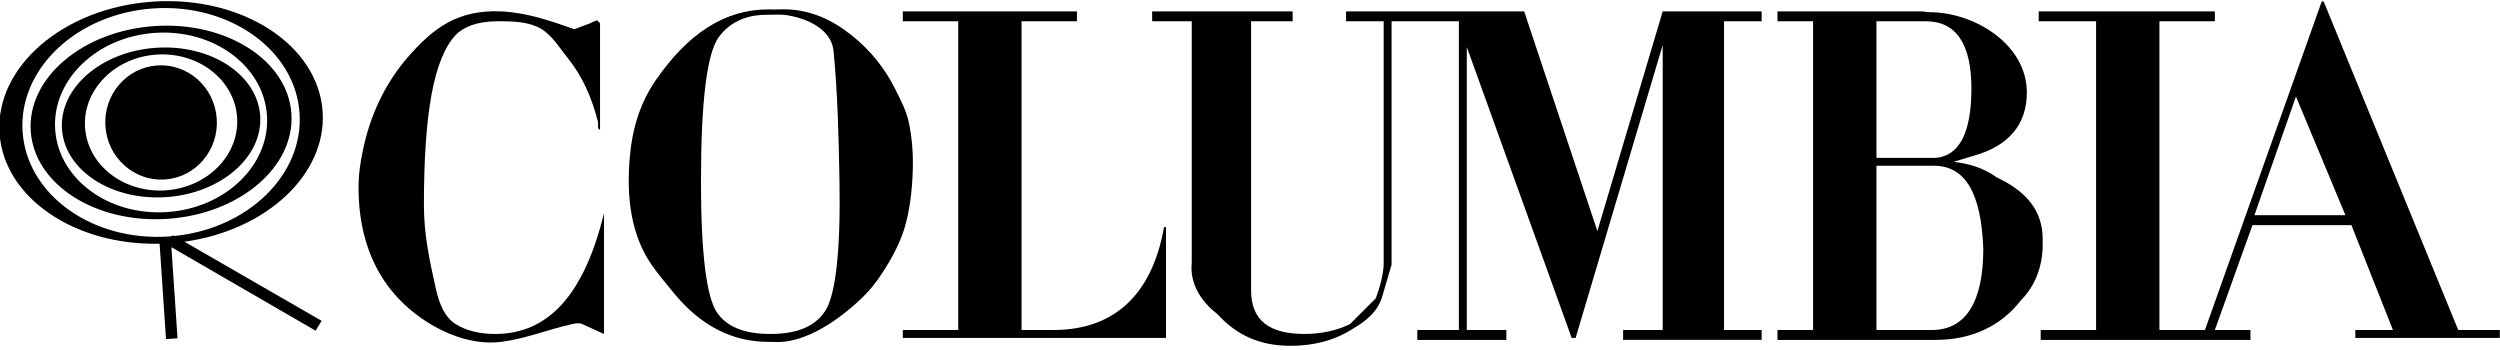 <?xml version="1.0" encoding="UTF-8" standalone="no"?>
<!DOCTYPE svg PUBLIC "-//W3C//DTD SVG 1.1//EN"
"http://www.w3.org/Graphics/SVG/1.1/DTD/svg11.dtd">
<svg width="300" height="42" xmlns="http://www.w3.org/2000/svg" xmlns:xlink="http://www.w3.org/1999/xlink" version="1.1">
 <desc>Logo of Columbia Records</desc>
 <g>
  <path fill="#000000" fill-rule="evenodd" id="path20" d="m60.129,1.367c-5.178,-0.225 -8.098,1.961 -11.161,5.462c-2.783,3.184 -4.603,7.104 -5.462,11.4c-0.251,1.251 -0.452,2.523 -0.475,3.799c-0.135,7.835 3.014,13.661 9.025,17.097c2.304,1.318 5.246,2.254 8.072,1.9c2.915,-0.364 5.681,-1.508 8.551,-2.137c0.387,-0.086 0.827,-0.164 1.188,0l2.611,1.188l0,-14.485c-2.375,9.734 -6.649,14.485 -13.061,14.485c-1.663,0 -3.405,-0.333 -4.749,-1.188c-1.281,-0.815 -1.95,-2.364 -2.375,-4.273c-0.76,-3.426 -1.423,-6.481 -1.423,-9.977c0,-10.922 1.156,-17.6 3.799,-20.421c0.918,-0.98 2.613,-1.662 4.987,-1.662l0.713,0c1.899,0 3.723,0.218 4.985,1.187c1.159,0.888 1.935,2.189 2.851,3.326c1.698,2.108 2.85,4.749 3.563,7.599l0,0.712l0.237,0.236l0,-12.821l-0.237,-0.239c0,-0.236 -0.476,0 -0.951,0.239c-0.633,0.237 -1.267,0.474 -1.9,0.712c-2.787,-0.995 -5.768,-2.006 -8.787,-2.139"/>
  <path fill="#000000" fill-rule="evenodd" id="path22" d="m86.251,4.455c1.206,-1.646 3.087,-2.678 5.701,-2.678c0.871,0 1.755,-0.088 2.611,0.066c3.119,0.56 5.251,2.096 5.463,4.274c0.503,5.206 0.621,10.445 0.714,15.674c0.146,8.31 -0.475,13.532 -1.663,15.435c-1.187,1.898 -3.325,2.848 -6.648,2.848c-3.089,0 -5.235,-0.845 -6.413,-2.613c-1.214,-1.821 -1.899,-6.886 -1.899,-15.671c0,-9.738 0.732,-15.422 2.136,-17.337m5.937,-3.324c-5.223,0 -9.661,2.9 -13.535,8.548c-1.828,2.665 -2.783,5.705 -3.088,9.262c-0.407,4.755 0.171,9.305 2.615,12.821c0.803,1.159 1.72,2.235 2.611,3.326c3.305,4.053 7.124,5.936 11.398,5.936c0.554,0 1.11,0.04 1.663,0c2.616,-0.196 5.777,-1.813 9.024,-4.747c0.872,-0.789 1.691,-1.656 2.374,-2.614c1.302,-1.824 2.671,-4.165 3.325,-6.41c0.626,-2.152 0.866,-4.412 0.95,-6.65c0.075,-1.983 -0.058,-3.996 -0.474,-5.937c-0.305,-1.422 -1.012,-2.736 -1.663,-4.037c-1.569,-3.136 -3.8,-5.462 -6.174,-7.124c-2.375,-1.662 -4.979,-2.486 -7.599,-2.375c-0.474,0.02 -0.95,0 -1.426,0"/>
  <path fill="#000000" fill-rule="evenodd" id="path24" d="m108.336,2.555l6.65,0l0,37.046l-6.65,0l0,0.949l31.584,0l0,-13.297l-0.238,0c-1.425,8.071 -5.937,12.347 -13.298,12.347l-3.8,0l0,-37.046l6.65,0l0,-1.188l-20.898,0l0,1.188z"/>
  <path fill="#000000" fill-rule="evenodd" id="path26" d="m138.258,1.367l0,1.188l4.75,0l0,28.971c-0.238,2.374 0.948,4.512 3.086,6.173c2.375,2.615 5.224,3.801 8.786,3.801c2.851,0 5.462,-0.71 7.599,-2.138c1.662,-0.947 2.849,-2.135 3.324,-3.563l1.187,-4.037l0,-29.207l8.075,0l0,37.046l-4.986,0l0,1.188l10.686,0l0,-1.188l-4.749,0l0,-33.96l12.585,34.909l0.475,0l10.449,-35.146l0,34.196l-4.749,0l0,1.188l16.623,0l0,-1.188l-4.512,0l0,-37.046l4.512,0l0,-1.188l-11.874,0l-7.837,26.361l-8.785,-26.361l-21.372,0l0,1.188l4.512,0l0,28.971c0,0.95 -0.238,2.374 -0.951,4.273c-0.712,0.714 -1.662,1.663 -3.087,3.088c-1.425,0.714 -3.325,1.188 -5.46,1.188c-4.276,0 -6.413,-1.661 -6.413,-5.223l0,-32.297l4.987,0l0,-1.188l-16.861,0z"/>
  <path fill="#000000" fill-rule="evenodd" id="path28" d="m281.452,25.826l-10.922,0l4.985,-14.247l5.937,14.247zm18.524,14.724l0,-0.949l-4.988,0l-16.147,-39.421l-0.236,0l-14.011,39.421l-5.464,0l0,-37.046l6.651,0l0,-1.188l-21.136,0l0,1.188l6.886,0l0,37.046l-6.649,0l0,1.188l25.172,0l0,-1.188l-4.273,0l4.513,-12.586l11.874,0l4.986,12.586l-4.512,0l0,0.949l17.336,0z"/>
  <path fill="#000000" fill-rule="evenodd" id="path30" d="m225.173,19.89l6.887,0c3.801,0 5.697,3.326 5.936,9.973c0,6.415 -2.135,9.738 -6.175,9.738l-6.648,0l0,-19.711zm5.936,-17.335c3.561,0 5.461,2.613 5.461,8.075c0,5.224 -1.423,8.072 -4.274,8.312l-7.123,0l0,-16.387l5.936,0zm-17.811,-1.188l0,1.188l4.273,0l0,37.046l-4.273,0l0,1.188l18.998,0c4.274,0 7.836,-1.664 10.21,-4.751c1.666,-1.663 2.616,-4.037 2.616,-6.649l0,-0.714c0,-3.321 -1.9,-5.697 -5.463,-7.358c-1.663,-1.189 -3.326,-1.664 -5.225,-1.901l2.375,-0.714c4.273,-1.187 6.412,-3.798 6.412,-7.597c0,-5.822 -6.335,-9.638 -11.638,-9.638l-0.951,-0.1l-17.334,0z"/>
  <path fill="#000000" fill-rule="evenodd" id="path32" d="m20.818,28.25l-0.317,0.107c-0.085,0.006 -0.167,0.016 -0.253,0.022c-9.177,0.617 -17.029,-5.01 -17.536,-12.568c-0.508,-7.558 6.52,-14.184 15.698,-14.801c9.177,-0.617 17.028,5.01 17.536,12.568c0.495,7.367 -6.171,13.847 -15.008,14.74l-0.121,-0.068zm17.898,-14.858c-0.538,-8.007 -9.653,-13.916 -20.36,-13.197c-10.707,0.72 -18.95,7.794 -18.412,15.802c0.518,7.718 9.006,13.484 19.207,13.247l0.769,11.447l1.383,-0.092l-0.735,-10.936l17.305,10.02l0.722,-1.183l-16.466,-9.495c9.803,-1.352 17.094,-8.067 16.587,-15.613"/>
  <path fill="#000000" fill-rule="evenodd" id="path34" d="m20.052,25.448c-7.019,0.472 -13.031,-3.961 -13.43,-9.899c-0.399,-5.938 4.967,-11.135 11.985,-11.606c7.018,-0.472 13.031,3.961 13.43,9.898c0.399,5.938 -4.967,11.135 -11.985,11.606m-1.5,-22.319c-8.638,0.58 -15.292,6.229 -14.863,12.617c0.429,6.389 7.779,11.096 16.417,10.516c8.637,-0.58 15.291,-6.229 14.863,-12.618c-0.429,-6.388 -7.78,-11.096 -16.417,-10.516"/>
  <path fill="#000000" fill-rule="evenodd" id="path36" d="m19.877,22.842c-5.039,0.338 -9.368,-3.035 -9.671,-7.534c-0.302,-4.498 3.538,-8.42 8.576,-8.757c5.038,-0.339 9.368,3.034 9.671,7.533c0.302,4.498 -3.538,8.42 -8.576,8.758m-1.15,-17.107c-6.568,0.442 -11.623,4.811 -11.29,9.759c0.332,4.948 5.927,8.603 12.495,8.162c6.568,-0.442 11.623,-4.812 11.29,-9.76c-0.333,-4.948 -5.927,-8.603 -12.495,-8.162"/>
  <path fill="#000000" fill-rule="evenodd" id="path38" d="m19.789,21.538c3.689,-0.248 6.474,-3.512 6.22,-7.291c-0.254,-3.779 -3.45,-6.641 -7.14,-6.393c-3.689,0.248 -6.473,3.512 -6.22,7.291c0.254,3.779 3.45,6.641 7.14,6.394"/>
 </g>
</svg>